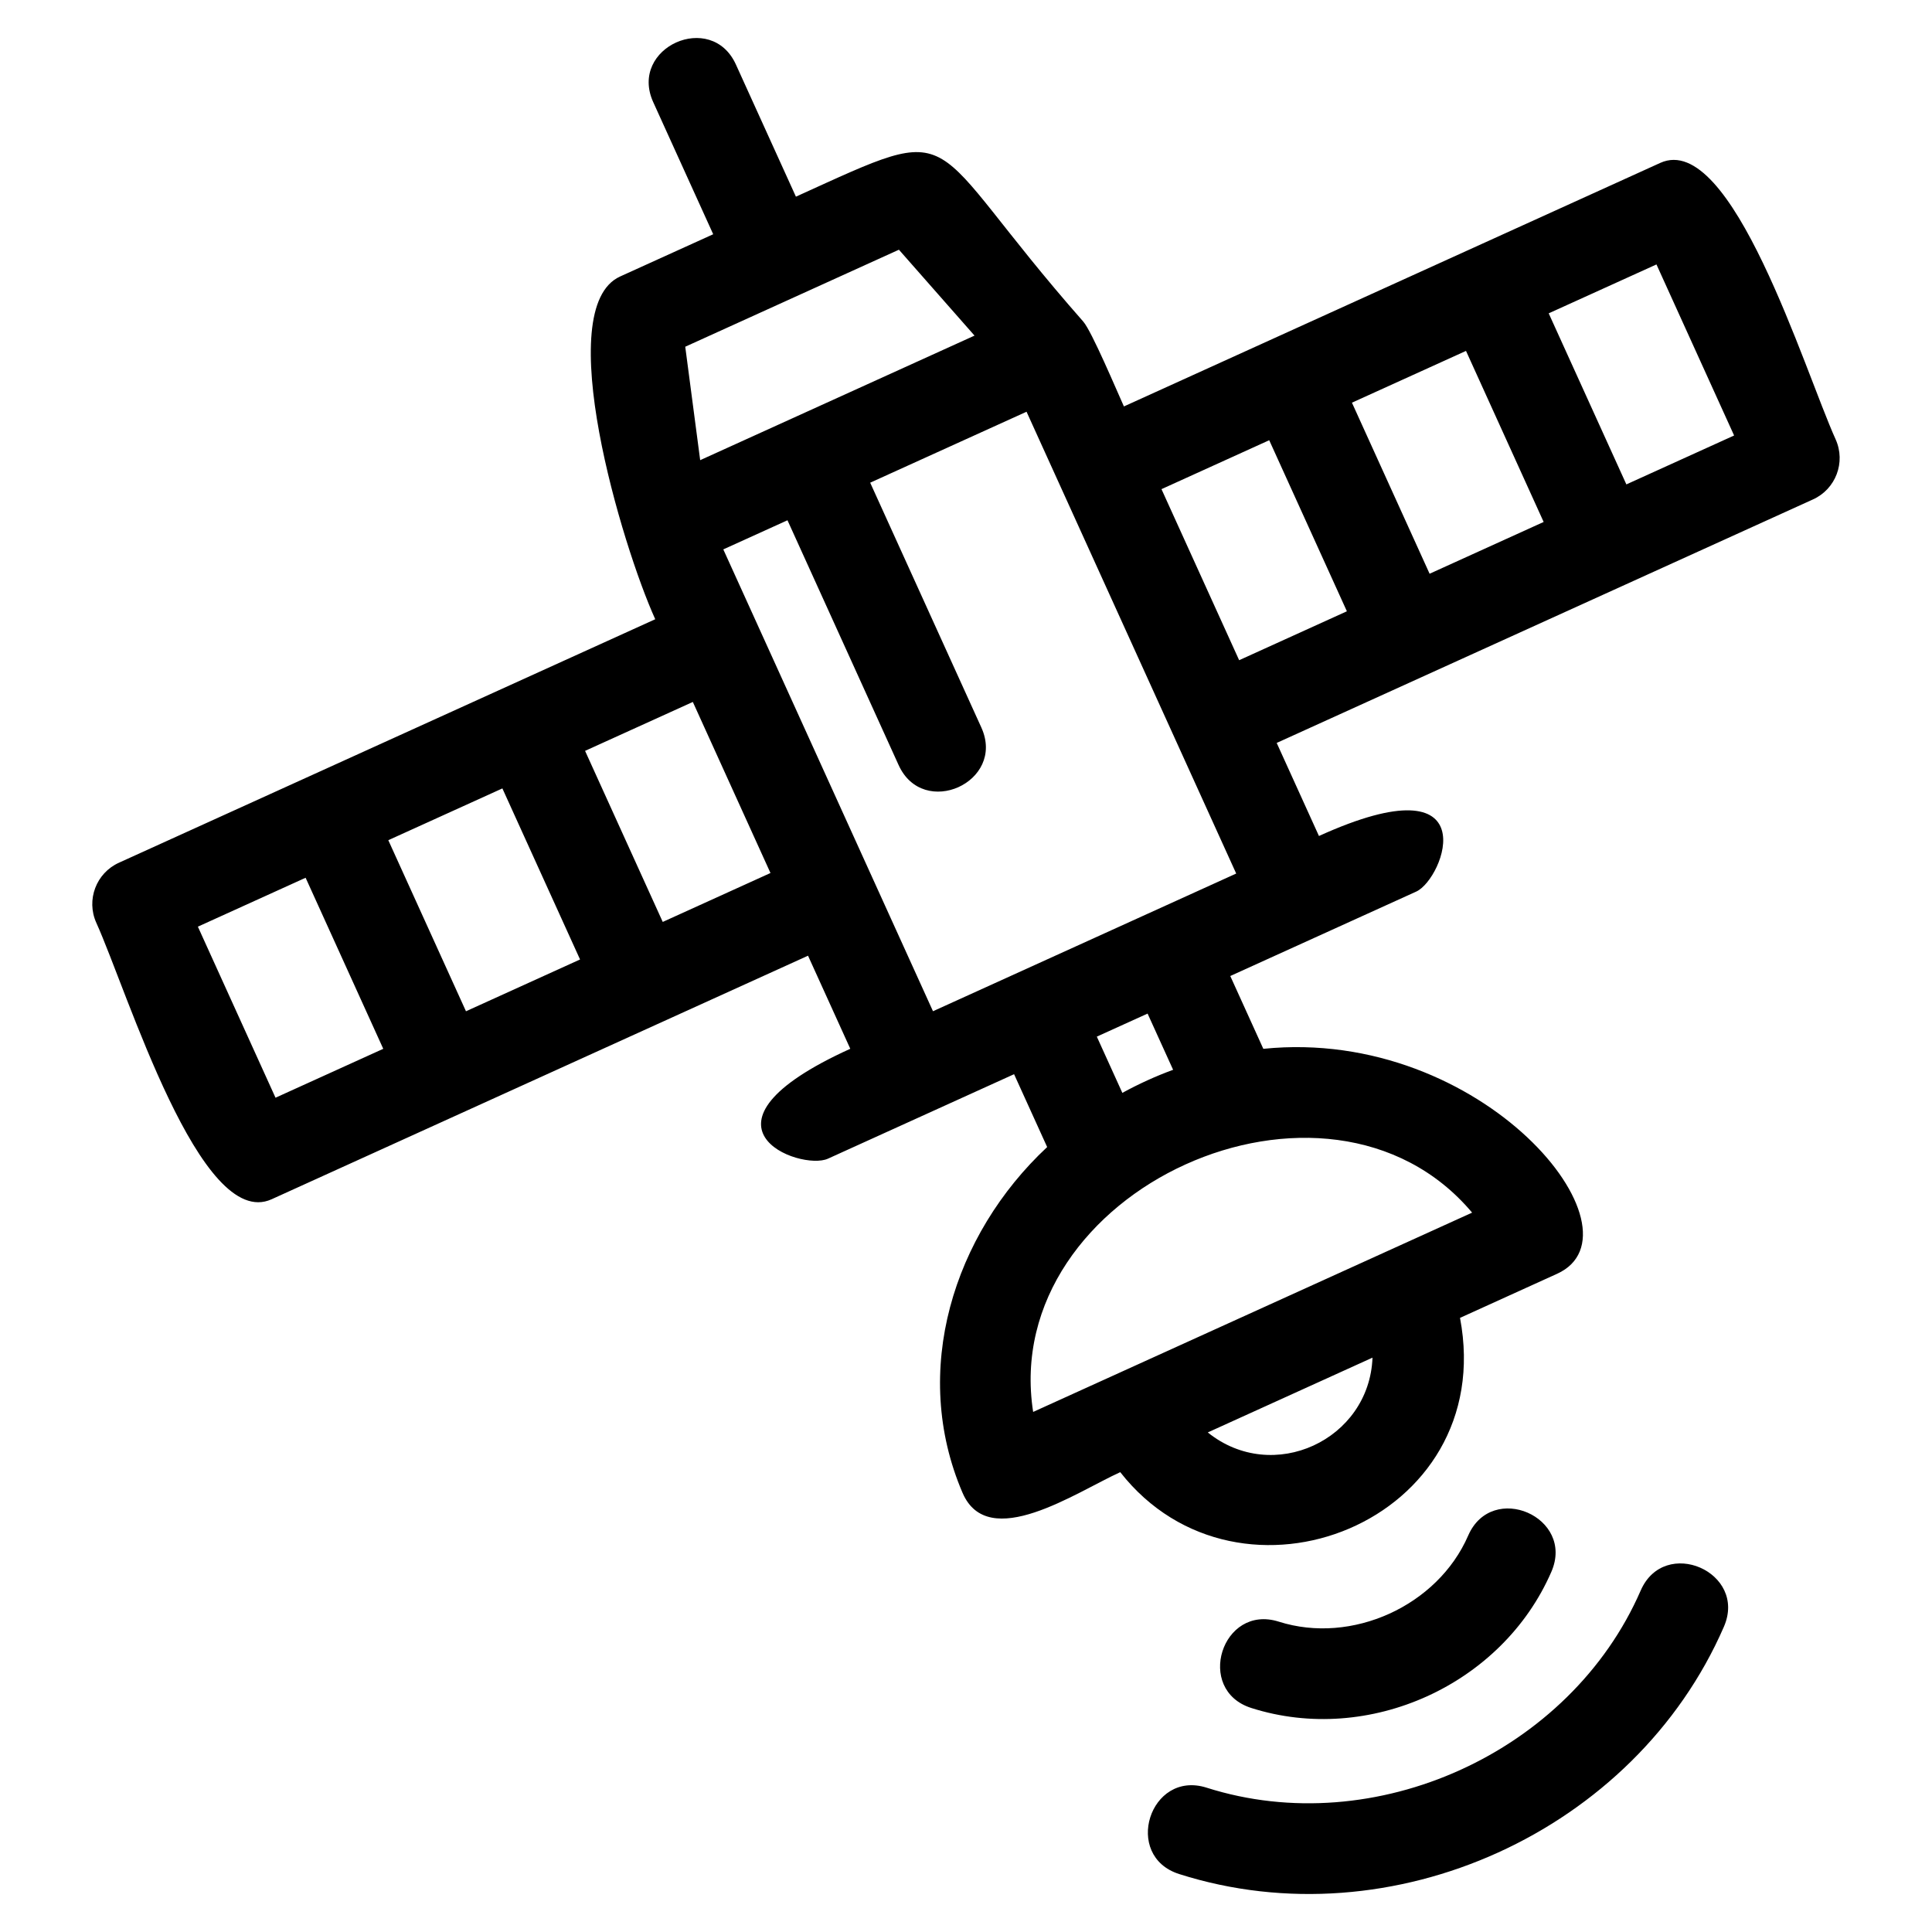 <?xml version="1.0" encoding="UTF-8"?>
<!-- Uploaded to: ICON Repo, www.iconrepo.com, Generator: ICON Repo Mixer Tools -->
<svg fill="#000000" width="800px" height="800px" version="1.1" viewBox="144 144 512 512" xmlns="http://www.w3.org/2000/svg">
 <path d="m416.05 253.11-41.441 18.809 29.473 64.91c6.504 14.438-15.441 24.324-21.953 9.891l-29.438-64.844-17.008 7.719 55.57 122.39 80.355-36.488c-18.523-40.797-37.043-81.59-55.566-122.39zm59.578 343.53c-15.051-4.766-7.809-27.656 7.254-22.887 19.355 6.16 42.102-4.172 50.203-22.809 6.312-14.496 28.359-4.887 22.039 9.609-13.031 29.969-48.359 45.996-79.5 36.086zm-19.133 44c-15.051-4.766-7.809-27.656 7.254-22.891 44.605 14.203 96.383-9.312 115.05-52.238 6.32-14.496 28.367-4.891 22.047 9.605-23.602 54.27-87.961 83.48-144.35 65.527zm-139.4-469.61c-6.504-14.438 15.441-24.324 21.945-9.895l15.887 34.984c45.699-20.75 32.223-16.773 76.145 33.098 2.254 2.559 8.902 18.363 10.777 22.492 47.383-21.512 94.773-43.027 142.16-64.547 18.91-8.551 38.156 54.934 46.457 73.281 2.727 6.062 0.031 13.188-6.027 15.918l-142.1 64.523 11.199 24.664c45.004-20.434 33.238 11.359 25.766 14.738-16.418 7.457-32.84 14.91-49.266 22.367l8.758 19.297c58.398-5.945 102.18 48.609 77.832 59.625l-25.707 11.676c10.258 54.012-58.453 81.219-90.043 40.887-11.711 5.32-34.988 21.316-41.789 5.481-13.859-32.254-2.441-68.418 22.422-91.637l-8.77-19.309c-16.441 7.461-32.883 14.93-49.332 22.391-7.391 3.344-39.066-8.699 5.926-29.129l-11.199-24.664-142.16 64.547c-18.91 8.551-38.156-54.934-46.457-73.281-2.727-6.062-0.031-13.191 6.027-15.918 47.367-21.504 94.734-43.012 142.1-64.516-8.781-19.344-27.719-82.477-9.312-90.828l24.672-11.199-15.91-35.043zm217.03 294.33c-38.328-45.586-125.48-6.062-116.33 52.816 38.773-17.602 77.555-35.211 116.33-52.816zm-26.398 38.43-43.652 19.82c17.262 13.906 42.82 1.988 43.652-19.82zm-260.82-137.13 20.582 45.336 30.23-13.727-20.582-45.332zm52.145-23.672 20.582 45.332 28.551-12.965-20.578-45.332-28.559 12.965zm-53.484 78.957-20.578-45.332-28.551 12.961 20.578 45.332zm256.71-171.23 20.582 45.332 30.223-13.723-20.578-45.332-30.23 13.723zm52.145-23.676 20.582 45.332 28.551-12.961-20.578-45.332-28.559 12.961zm-53.484 78.957-20.582-45.332-28.551 12.965 20.582 45.332zm-46.051 121.51-6.766-14.895-13.453 6.106 6.766 14.906c4.324-2.367 8.824-4.414 13.453-6.117zm-129.29-191.62 3.957 30.062 72.703-33.008-20.035-22.766z"/>
</svg>